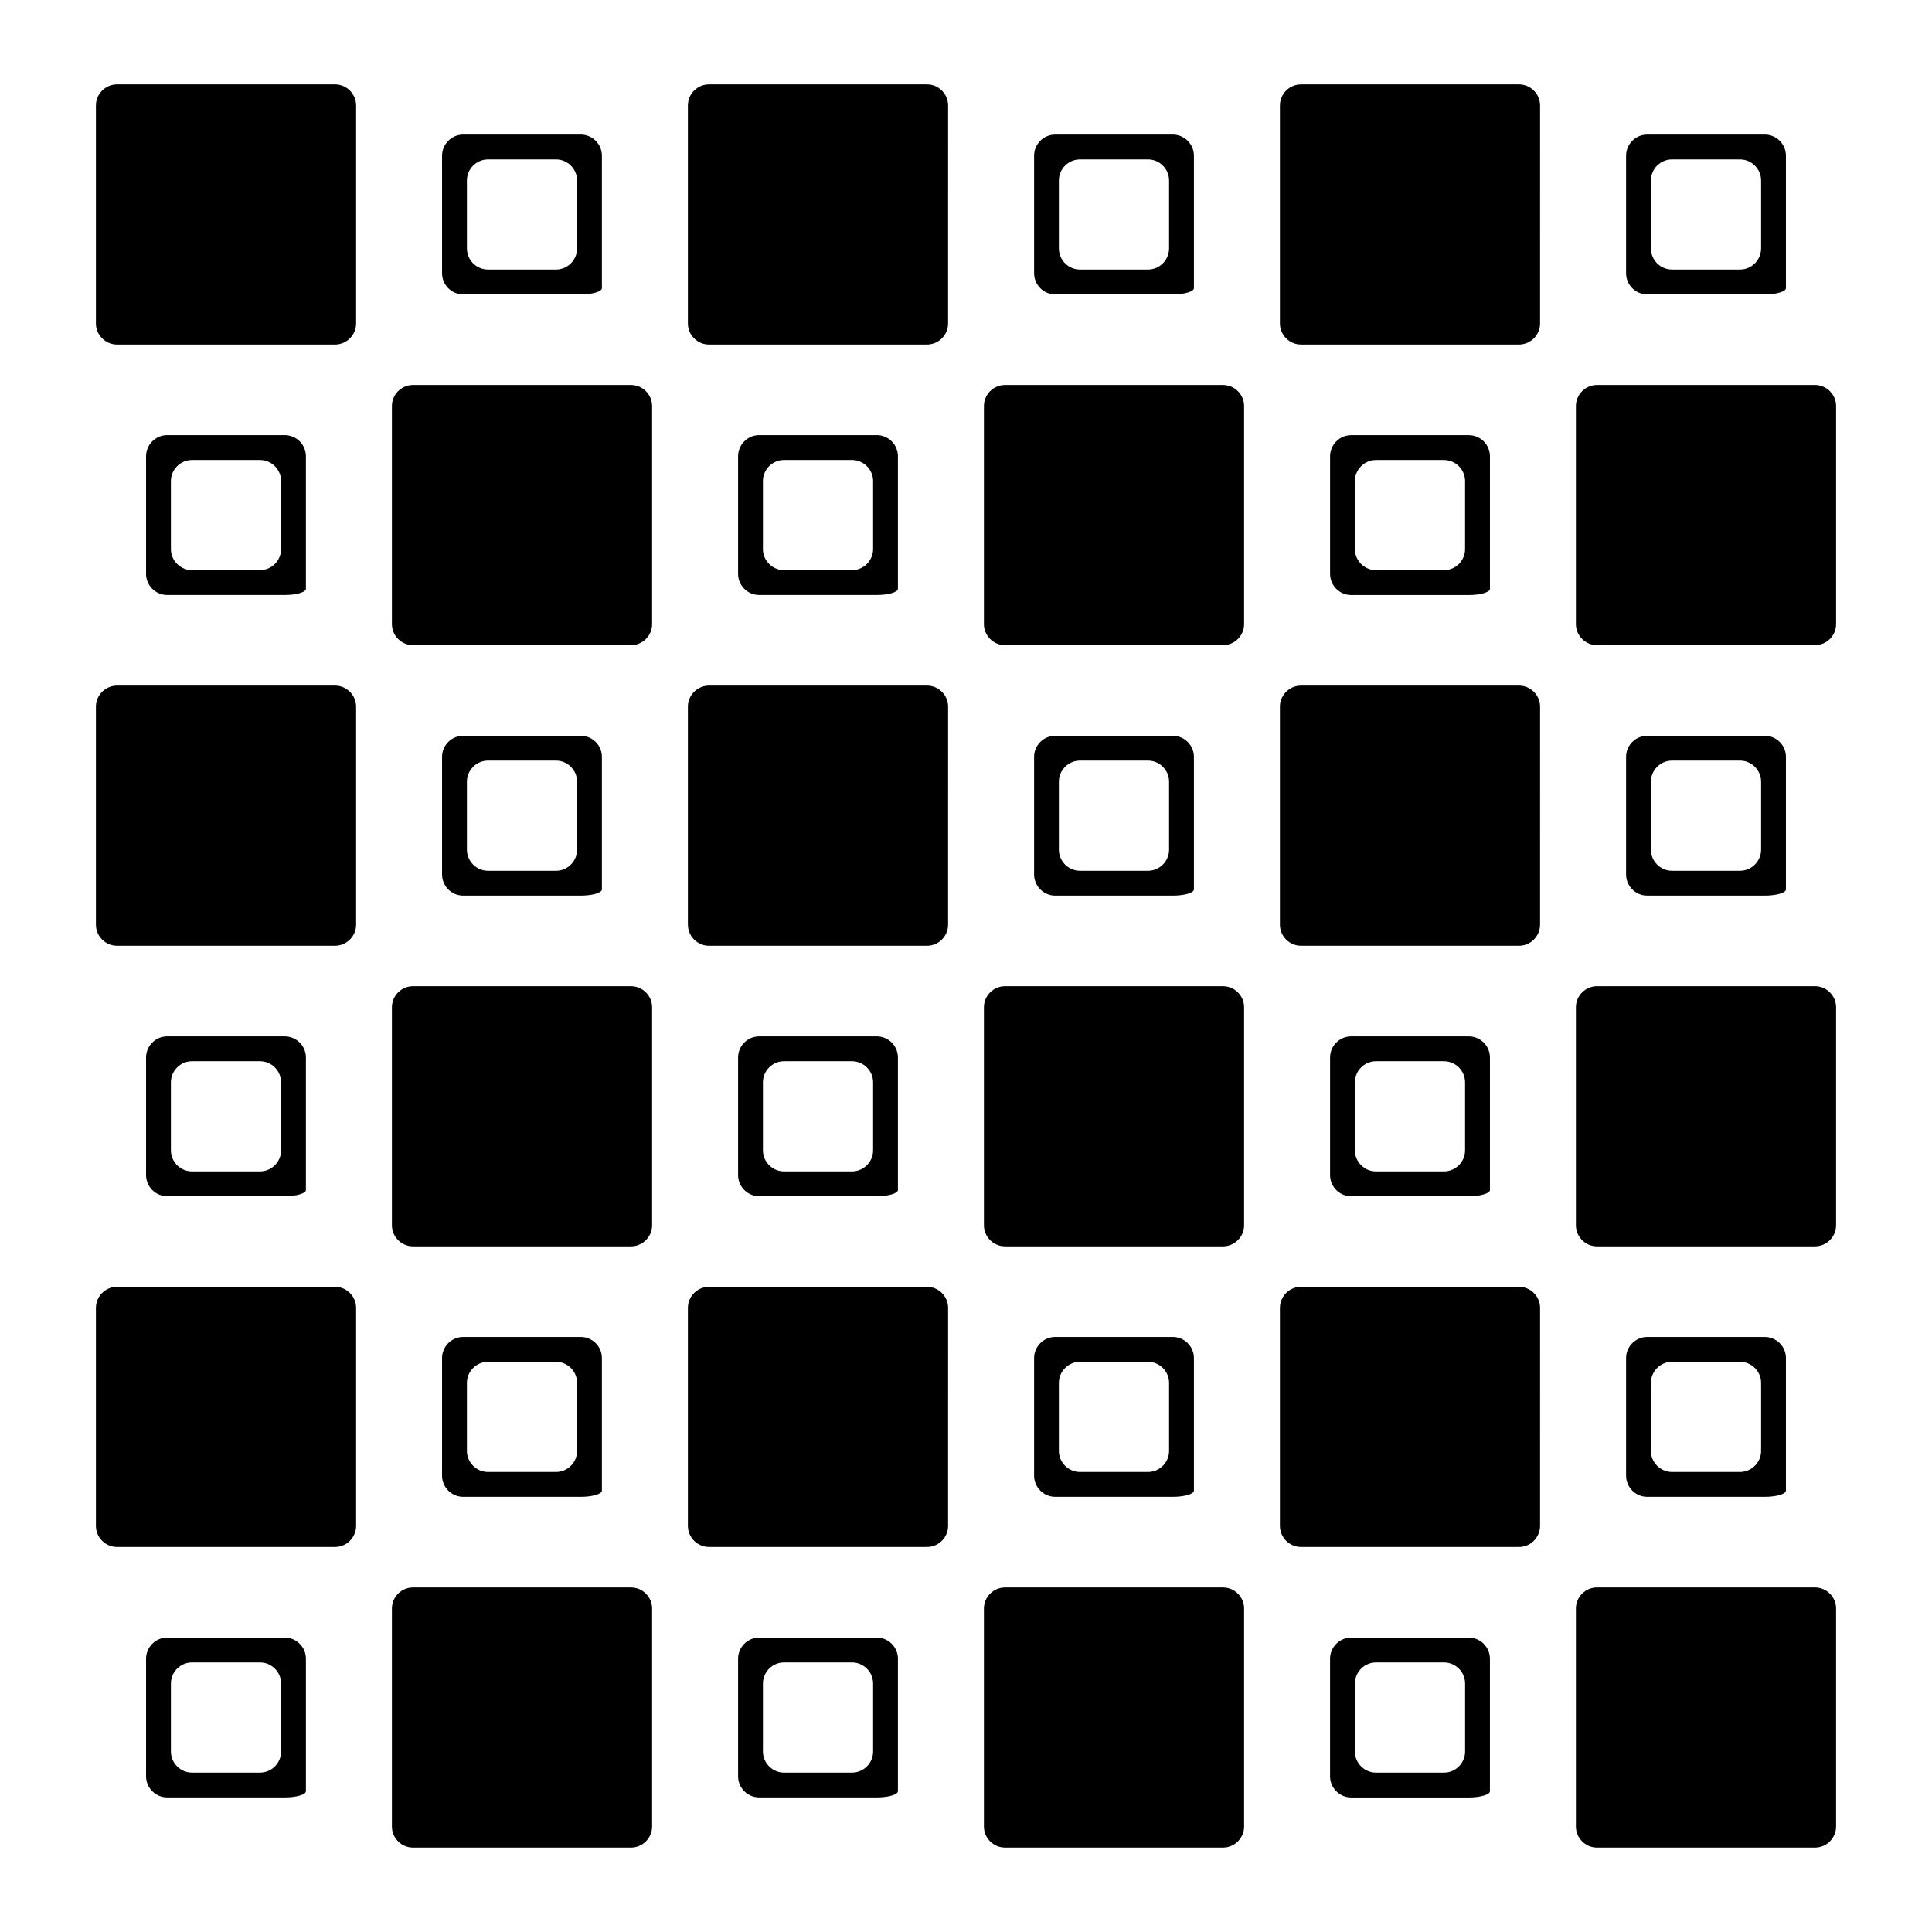 <?xml version="1.0" encoding="UTF-8"?>
<!-- Uploaded to: ICON Repo, www.iconrepo.com, Generator: ICON Repo Mixer Tools -->
<svg fill="#000000" width="800px" height="800px" version="1.1" viewBox="144 144 512 512" xmlns="http://www.w3.org/2000/svg">
 <g>
  <path d="m326.3 548.37c0 3.078 2.519 5.598 5.598 5.598h57.758c3.078 0 5.598-2.519 5.598-5.598l0.004-57.754c0-3.078-2.519-5.598-5.598-5.598h-57.762c-3.078 0-5.598 2.519-5.598 5.598z"/>
  <path d="m483.19 548.37c0 3.078 2.519 5.598 5.598 5.598h57.746c3.078 0 5.598-2.519 5.598-5.598l0.004-57.754c0-3.078-2.519-5.598-5.598-5.598h-57.75c-3.078 0-5.598 2.519-5.598 5.598z"/>
  <path d="m303.51 503.91c0-3.078-2.519-5.598-5.598-5.598h-31.164c-3.078 0-5.598 2.519-5.598 5.598v31.164c0 3.078 2.519 5.598 5.598 5.598h31.164c3.078 0 5.598-0.738 5.598-1.645v-7.238zm-6.574 24.586c0 3.078-2.519 5.598-5.598 5.598h-18.004c-3.078 0-5.598-2.519-5.598-5.598v-18.004c0-3.078 2.519-5.598 5.598-5.598h18.004c3.078 0 5.598 2.519 5.598 5.598z"/>
  <path d="m617.29 503.91c0-3.078-2.519-5.598-5.598-5.598h-31.164c-3.078 0-5.598 2.519-5.598 5.598v31.164c0 3.078 2.519 5.598 5.598 5.598h31.164c3.078 0 5.598-0.738 5.598-1.645v-7.238zm-6.582 24.586c0 3.078-2.519 5.598-5.598 5.598h-18.004c-3.078 0-5.598-2.519-5.598-5.598v-18.004c0-3.078 2.519-5.598 5.598-5.598h18.004c3.078 0 5.598 2.519 5.598 5.598z"/>
  <path d="m460.4 503.91c0-3.078-2.519-5.598-5.598-5.598h-31.156c-3.078 0-5.598 2.519-5.598 5.598v31.164c0 3.078 2.519 5.598 5.598 5.598h31.156c3.078 0 5.598-0.738 5.598-1.645v-7.238zm-6.582 24.586c0 3.078-2.519 5.598-5.598 5.598h-18.008c-3.078 0-5.598-2.519-5.598-5.598v-18.004c0-3.078 2.519-5.598 5.598-5.598h18.008c3.078 0 5.598 2.519 5.598 5.598z"/>
  <path d="m404.75 628.04c0 3.078 2.519 5.598 5.598 5.598h57.754c3.078 0 5.598-2.519 5.598-5.598v-57.754c0-3.078-2.519-5.598-5.598-5.598h-57.754c-3.078 0-5.598 2.519-5.598 5.598z"/>
  <path d="m182.71 614.74c0 3.078 2.519 5.598 5.598 5.598h31.164c3.078 0 5.598-0.738 5.598-1.645v-7.242-27.871c0-3.078-2.519-5.598-5.598-5.598l-31.164-0.004c-3.078 0-5.598 2.519-5.598 5.598zm6.582-24.578c0-3.078 2.519-5.598 5.598-5.598h18.004c3.078 0 5.598 2.519 5.598 5.598v18.008c0 3.078-2.519 5.598-5.598 5.598h-18.004c-3.078 0-5.598-2.519-5.598-5.598z"/>
  <path d="m247.86 628.04c0 3.078 2.519 5.598 5.598 5.598h57.758c3.078 0 5.598-2.519 5.598-5.598v-57.754c0-3.078-2.519-5.598-5.598-5.598h-57.758c-3.078 0-5.598 2.519-5.598 5.598z"/>
  <path d="m496.48 614.75c0 3.078 2.519 5.598 5.598 5.598h31.168c3.078 0 5.598-0.738 5.598-1.645v-7.242-27.879c0-3.078-2.519-5.598-5.598-5.598h-31.168c-3.078 0-5.598 2.519-5.598 5.598zm6.586-24.586c0-3.078 2.519-5.598 5.598-5.598h18.004c3.078 0 5.598 2.519 5.598 5.598v18.008c0 3.078-2.519 5.598-5.598 5.598h-18.004c-3.078 0-5.598-2.519-5.598-5.598z"/>
  <path d="m339.6 614.74c0 3.078 2.519 5.598 5.598 5.598h31.164c3.078 0 5.598-0.738 5.598-1.645v-7.242-27.871c0-3.078-2.519-5.598-5.598-5.598l-31.164-0.004c-3.078 0-5.598 2.519-5.598 5.598zm6.582-24.578c0-3.078 2.519-5.598 5.598-5.598h18.004c3.078 0 5.598 2.519 5.598 5.598v18.008c0 3.078-2.519 5.598-5.598 5.598h-18.004c-3.078 0-5.598-2.519-5.598-5.598z"/>
  <path d="m169.42 548.37c0 3.078 2.519 5.598 5.598 5.598h57.758c3.078 0 5.598-2.519 5.598-5.598v-57.754c0-3.078-2.519-5.598-5.598-5.598h-57.758c-3.078 0-5.598 2.519-5.598 5.598z"/>
  <path d="m561.63 628.04c0 3.078 2.519 5.598 5.598 5.598h57.754c3.078 0 5.598-2.519 5.598-5.598v-57.758c0-3.078-2.519-5.598-5.598-5.598h-57.754c-3.078 0-5.598 2.519-5.598 5.598z"/>
  <path d="m326.3 389.04c0 3.078 2.519 5.598 5.598 5.598h57.758c3.078 0 5.598-2.519 5.598-5.598l0.004-57.754c0-3.078-2.519-5.598-5.598-5.598h-57.762c-3.078 0-5.598 2.519-5.598 5.598z"/>
  <path d="m483.19 389.04c0 3.078 2.519 5.598 5.598 5.598h57.746c3.078 0 5.598-2.519 5.598-5.598l0.004-57.754c0-3.078-2.519-5.598-5.598-5.598h-57.75c-3.078 0-5.598 2.519-5.598 5.598z"/>
  <path d="m303.51 344.58c0-3.078-2.519-5.598-5.598-5.598h-31.164c-3.078 0-5.598 2.519-5.598 5.598v31.164c0 3.078 2.519 5.598 5.598 5.598h31.164c3.078 0 5.598-0.738 5.598-1.641v-7.242zm-6.574 24.586c0 3.078-2.519 5.598-5.598 5.598h-18.004c-3.078 0-5.598-2.519-5.598-5.598v-18.004c0-3.078 2.519-5.598 5.598-5.598h18.004c3.078 0 5.598 2.519 5.598 5.598z"/>
  <path d="m617.29 344.58c0-3.078-2.519-5.598-5.598-5.598h-31.164c-3.078 0-5.598 2.519-5.598 5.598v31.164c0 3.078 2.519 5.598 5.598 5.598h31.164c3.078 0 5.598-0.738 5.598-1.641v-7.242zm-6.582 24.586c0 3.078-2.519 5.598-5.598 5.598h-18.004c-3.078 0-5.598-2.519-5.598-5.598v-18.004c0-3.078 2.519-5.598 5.598-5.598h18.004c3.078 0 5.598 2.519 5.598 5.598z"/>
  <path d="m460.4 344.58c0-3.078-2.519-5.598-5.598-5.598h-31.156c-3.078 0-5.598 2.519-5.598 5.598v31.164c0 3.078 2.519 5.598 5.598 5.598h31.156c3.078 0 5.598-0.738 5.598-1.641v-7.242zm-6.582 24.586c0 3.078-2.519 5.598-5.598 5.598h-18.008c-3.078 0-5.598-2.519-5.598-5.598v-18.004c0-3.078 2.519-5.598 5.598-5.598h18.008c3.078 0 5.598 2.519 5.598 5.598z"/>
  <path d="m404.75 468.7c0 3.078 2.519 5.598 5.598 5.598h57.754c3.078 0 5.598-2.519 5.598-5.598v-57.75c0-3.078-2.519-5.598-5.598-5.598h-57.754c-3.078 0-5.598 2.519-5.598 5.598z"/>
  <path d="m225.07 424.25c0-3.078-2.519-5.598-5.598-5.598h-31.164c-3.078 0-5.598 2.519-5.598 5.598v31.156c0 3.078 2.519 5.598 5.598 5.598h31.164c3.078 0 5.598-0.738 5.598-1.641v-7.242zm-6.578 24.59c0 3.078-2.519 5.598-5.598 5.598h-18.004c-3.078 0-5.598-2.519-5.598-5.598v-18.004c0-3.078 2.519-5.598 5.598-5.598h18.004c3.078 0 5.598 2.519 5.598 5.598z"/>
  <path d="m247.86 468.7c0 3.078 2.519 5.598 5.598 5.598h57.758c3.078 0 5.598-2.519 5.598-5.598v-57.75c0-3.078-2.519-5.598-5.598-5.598h-57.758c-3.078 0-5.598 2.519-5.598 5.598z"/>
  <path d="m538.85 424.25c0-3.078-2.519-5.598-5.598-5.598h-31.168c-3.078 0-5.598 2.519-5.598 5.598v31.168c0 3.078 2.519 5.598 5.598 5.598h31.168c3.078 0 5.598-0.746 5.598-1.652v-7.242zm-6.59 24.59c0 3.078-2.519 5.598-5.598 5.598h-18.004c-3.078 0-5.598-2.519-5.598-5.598v-18.004c0-3.078 2.519-5.598 5.598-5.598h18.004c3.078 0 5.598 2.519 5.598 5.598z"/>
  <path d="m381.96 424.25c0-3.078-2.519-5.598-5.598-5.598h-31.164c-3.078 0-5.598 2.519-5.598 5.598v31.156c0 3.078 2.519 5.598 5.598 5.598h31.164c3.078 0 5.598-0.738 5.598-1.641v-7.242zm-6.578 24.59c0 3.078-2.519 5.598-5.598 5.598h-18.004c-3.078 0-5.598-2.519-5.598-5.598v-18.004c0-3.078 2.519-5.598 5.598-5.598h18.004c3.078 0 5.598 2.519 5.598 5.598z"/>
  <path d="m169.42 389.04c0 3.078 2.519 5.598 5.598 5.598h57.758c3.078 0 5.598-2.519 5.598-5.598v-57.754c0-3.078-2.519-5.598-5.598-5.598h-57.758c-3.078 0-5.598 2.519-5.598 5.598z"/>
  <path d="m561.63 468.7c0 3.078 2.519 5.598 5.598 5.598h57.754c3.078 0 5.598-2.519 5.598-5.598v-57.754c0-3.078-2.519-5.598-5.598-5.598h-57.754c-3.078 0-5.598 2.519-5.598 5.598z"/>
  <path d="m326.3 229.71c0 3.078 2.519 5.598 5.598 5.598h57.758c3.078 0 5.598-2.519 5.598-5.598l0.004-57.758c0-3.078-2.519-5.598-5.598-5.598h-57.762c-3.078 0-5.598 2.519-5.598 5.598z"/>
  <path d="m483.19 229.71c0 3.078 2.519 5.598 5.598 5.598h57.746c3.078 0 5.598-2.519 5.598-5.598l0.004-57.758c0-3.078-2.519-5.598-5.598-5.598h-57.75c-3.078 0-5.598 2.519-5.598 5.598z"/>
  <path d="m303.51 220.37v-7.242-27.871c0-3.078-2.519-5.598-5.598-5.598h-31.164c-3.078 0-5.598 2.519-5.598 5.598v31.164c0 3.078 2.519 5.598 5.598 5.598h31.164c3.082 0 5.598-0.746 5.598-1.648zm-6.574-10.535c0 3.078-2.519 5.598-5.598 5.598h-18.004c-3.078 0-5.598-2.519-5.598-5.598v-17.996c0-3.078 2.519-5.598 5.598-5.598h18.004c3.078 0 5.598 2.519 5.598 5.598z"/>
  <path d="m617.29 220.37v-7.242-27.871c0-3.078-2.519-5.598-5.598-5.598h-31.164c-3.078 0-5.598 2.519-5.598 5.598v31.164c0 3.078 2.519 5.598 5.598 5.598h31.164c3.078 0 5.598-0.746 5.598-1.648zm-6.582-10.535c0 3.078-2.519 5.598-5.598 5.598h-18.004c-3.078 0-5.598-2.519-5.598-5.598v-17.996c0-3.078 2.519-5.598 5.598-5.598h18.004c3.078 0 5.598 2.519 5.598 5.598z"/>
  <path d="m460.4 220.37v-7.242-27.871c0-3.078-2.519-5.598-5.598-5.598h-31.156c-3.078 0-5.598 2.519-5.598 5.598v31.164c0 3.078 2.519 5.598 5.598 5.598h31.156c3.078 0 5.598-0.746 5.598-1.648zm-6.582-10.535c0 3.078-2.519 5.598-5.598 5.598h-18.008c-3.078 0-5.598-2.519-5.598-5.598v-17.996c0-3.078 2.519-5.598 5.598-5.598h18.008c3.078 0 5.598 2.519 5.598 5.598z"/>
  <path d="m404.75 309.38c0 3.078 2.519 5.598 5.598 5.598h57.754c3.078 0 5.598-2.519 5.598-5.598v-57.758c0-3.078-2.519-5.598-5.598-5.598h-57.754c-3.078 0-5.598 2.519-5.598 5.598z"/>
  <path d="m225.07 264.91c0-3.078-2.519-5.598-5.598-5.598h-31.164c-3.078 0-5.598 2.519-5.598 5.598v31.164c0 3.078 2.519 5.598 5.598 5.598h31.164c3.078 0 5.598-0.738 5.598-1.645v-7.242zm-6.578 24.582c0 3.078-2.519 5.598-5.598 5.598h-18.004c-3.078 0-5.598-2.519-5.598-5.598v-17.996c0-3.078 2.519-5.598 5.598-5.598h18.004c3.078 0 5.598 2.519 5.598 5.598z"/>
  <path d="m247.86 309.38c0 3.078 2.519 5.598 5.598 5.598h57.758c3.078 0 5.598-2.519 5.598-5.598v-57.758c0-3.078-2.519-5.598-5.598-5.598h-57.758c-3.078 0-5.598 2.519-5.598 5.598z"/>
  <path d="m538.85 264.92c0-3.078-2.519-5.598-5.598-5.598h-31.168c-3.078 0-5.598 2.519-5.598 5.598v31.164c0 3.078 2.519 5.598 5.598 5.598h31.168c3.078 0 5.598-0.738 5.598-1.645v-7.242zm-6.59 24.578c0 3.078-2.519 5.598-5.598 5.598h-18.004c-3.078 0-5.598-2.519-5.598-5.598v-17.996c0-3.078 2.519-5.598 5.598-5.598h18.004c3.078 0 5.598 2.519 5.598 5.598z"/>
  <path d="m381.96 264.91c0-3.078-2.519-5.598-5.598-5.598h-31.164c-3.078 0-5.598 2.519-5.598 5.598v31.164c0 3.078 2.519 5.598 5.598 5.598h31.164c3.078 0 5.598-0.738 5.598-1.645v-7.242zm-6.578 24.582c0 3.078-2.519 5.598-5.598 5.598h-18.004c-3.078 0-5.598-2.519-5.598-5.598v-17.996c0-3.078 2.519-5.598 5.598-5.598h18.004c3.078 0 5.598 2.519 5.598 5.598z"/>
  <path d="m169.42 229.71c0 3.078 2.519 5.598 5.598 5.598h57.758c3.078 0 5.598-2.519 5.598-5.598v-57.758c0-3.078-2.519-5.598-5.598-5.598h-57.758c-3.078 0-5.598 2.519-5.598 5.598z"/>
  <path d="m567.23 246.02c-3.078 0-5.598 2.519-5.598 5.598v57.758c0 3.078 2.519 5.598 5.598 5.598h57.754c3.078 0 5.598-2.519 5.598-5.598v-57.758c0-3.078-2.519-5.598-5.598-5.598z"/>
 </g>
</svg>